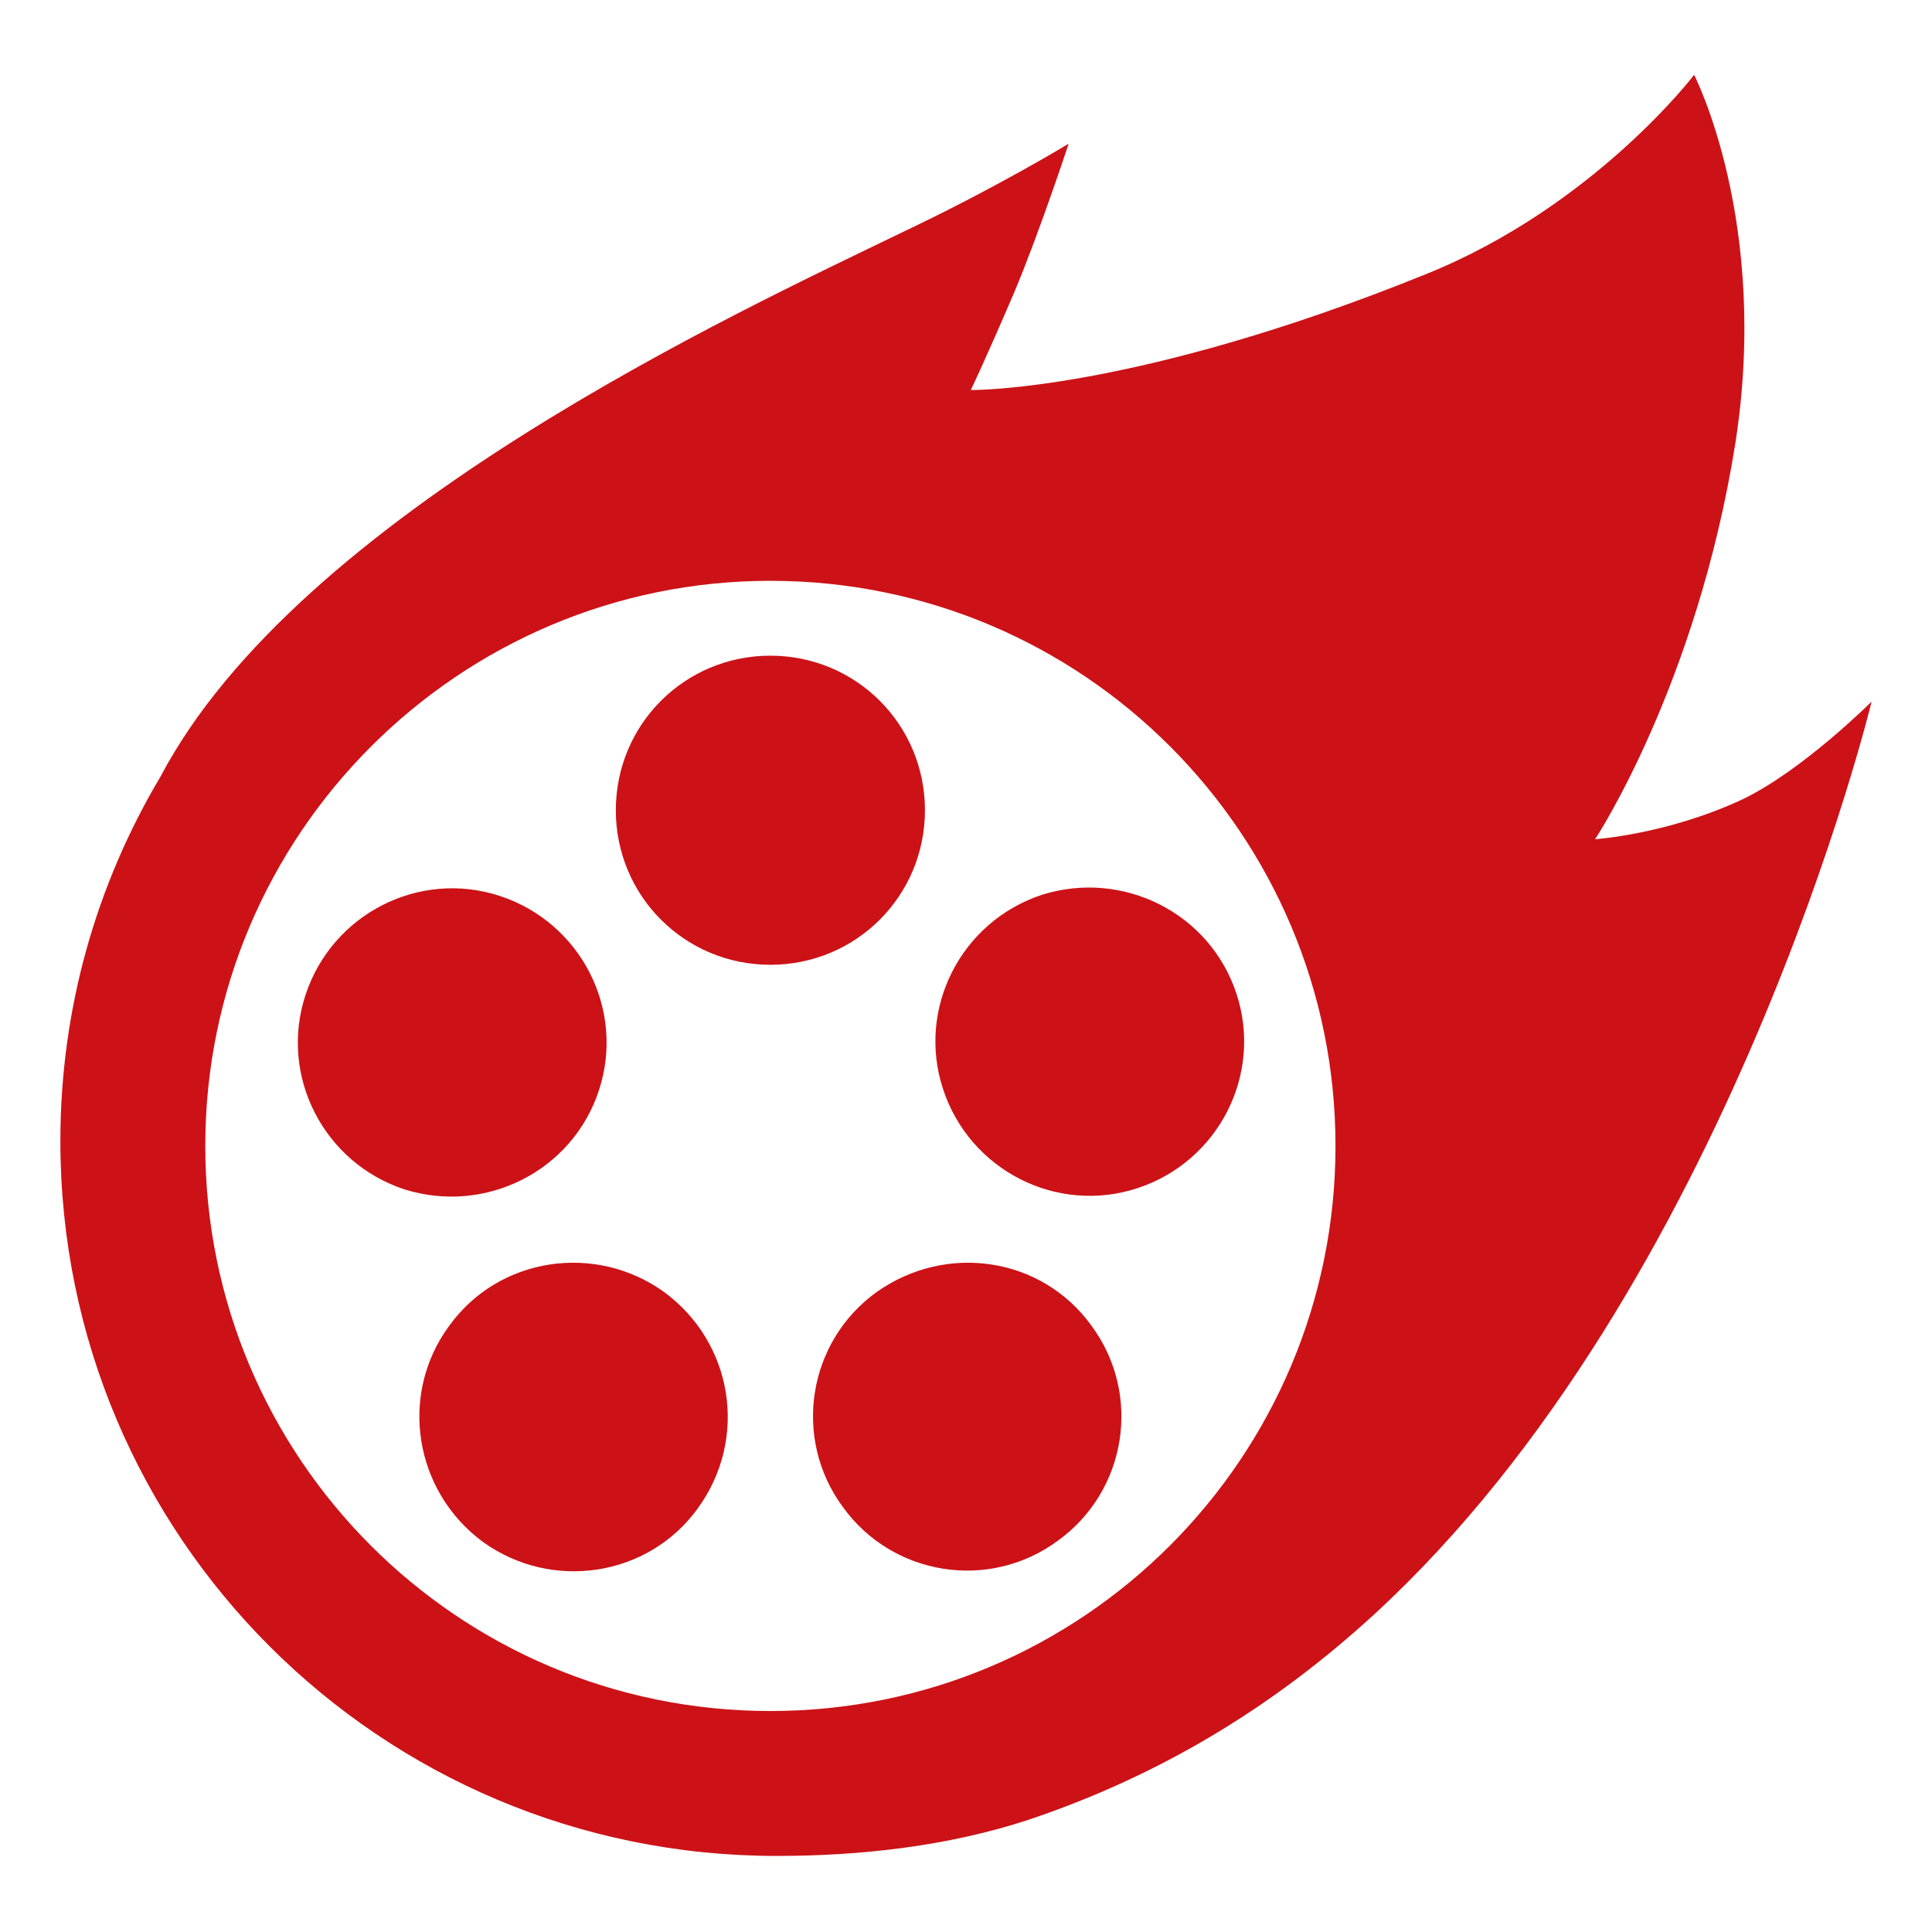 <?xml version="1.0" encoding="utf-8"?>
<!-- Generator: Adobe Illustrator 27.7.0, SVG Export Plug-In . SVG Version: 6.00 Build 0)  -->
<svg version="1.1" id="Ebene_1" xmlns="http://www.w3.org/2000/svg" xmlns:xlink="http://www.w3.org/1999/xlink" x="0px" y="0px"
	 viewBox="0 0 16 16" style="enable-background:new 0 0 16 16;" xml:space="preserve">
<style type="text/css">
	.st0{fill:#CC1217;}
</style>
<path class="st0" d="M14.43,6.62c-0.62,0.29-1.22,0.33-1.22,0.33s0.84-1.27,1.16-3.27c0.29-1.84-0.34-3.06-0.34-3.06
	s-0.83,1.09-2.22,1.65C9.39,3.25,8.04,3.23,8.04,3.23s0.12-0.25,0.36-0.81c0.21-0.5,0.45-1.23,0.45-1.23S8.26,1.55,7.48,1.92
	c-1.36,0.66-5,2.33-6.15,4.51C0.8,7.32,0.5,8.35,0.5,9.45c0,3.27,2.65,5.92,5.93,5.92c0.7,0,1.42-0.08,2.09-0.3
	c1.07-0.36,2.01-0.92,2.86-1.7c2.95-2.71,4.12-7.56,4.12-7.56S14.93,6.38,14.43,6.62z M6.38,14.17c-2.59,0-4.68-2.1-4.68-4.68
	s2.1-4.68,4.68-4.68c2.59,0,4.68,2.1,4.68,4.68S8.97,14.17,6.38,14.17z M8.63,7.41C7.96,7.63,7.59,8.35,7.81,9.02
	c0.22,0.67,0.94,1.04,1.61,0.82c0.67-0.22,1.04-0.94,0.82-1.61C10.02,7.56,9.3,7.2,8.63,7.41z M5.5,10.7
	c-0.57-0.41-1.37-0.29-1.78,0.28C3.3,11.55,3.43,12.35,4,12.77c0.57,0.41,1.37,0.29,1.78-0.28C6.2,11.91,6.07,11.12,5.5,10.7z
	 M4.96,9.03c0.22-0.67-0.15-1.39-0.82-1.61C3.47,7.2,2.75,7.57,2.53,8.24C2.31,8.91,2.68,9.63,3.35,9.85
	C4.02,10.06,4.74,9.7,4.96,9.03z M7.66,6.71c0-0.71-0.57-1.28-1.28-1.28c-0.71,0-1.28,0.57-1.28,1.28s0.57,1.28,1.28,1.28
	C7.09,7.99,7.66,7.42,7.66,6.71z M7.26,10.7c-0.57,0.41-0.7,1.21-0.28,1.78c0.41,0.57,1.21,0.7,1.78,0.28
	c0.57-0.41,0.7-1.21,0.28-1.78C8.63,10.41,7.84,10.29,7.26,10.7z"/>
</svg>
